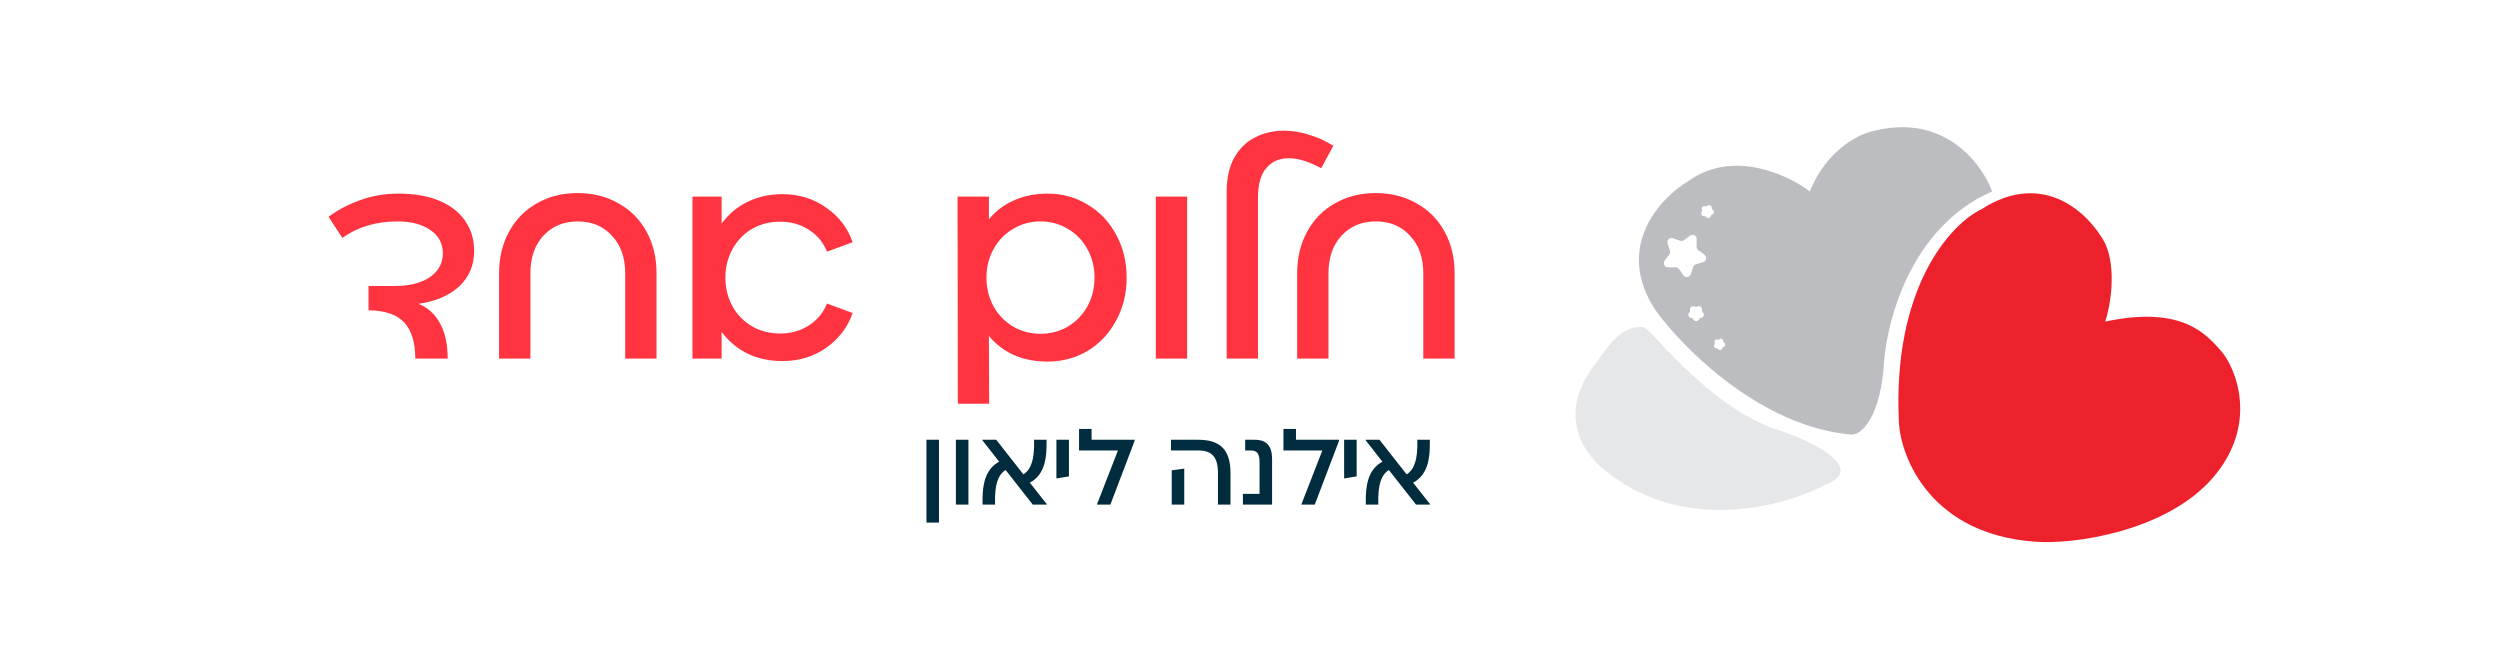 <svg xmlns="http://www.w3.org/2000/svg" width="1199" height="321" viewBox="0 0 1199 321" fill="none"><rect width="1199" height="321" fill="white"></rect><path d="M1009.7 116.864C1015.28 129.348 1012.02 146.977 1009.7 154.232C1046.49 146.348 1058.15 160.391 1065.13 168.193C1072.11 175.995 1083.61 203.097 1061.44 228.967C1039.26 254.836 994.367 261.406 975.615 259.764C926.668 256.15 911.967 220.48 910.736 203.097C907.451 137.724 935.647 107.42 950.156 100.439C980.707 80.729 1002.58 103.177 1009.7 116.864Z" fill="#ED212C"></path><path fill-rule="evenodd" clip-rule="evenodd" d="M903.282 178.048C900.654 202.358 892.058 208.435 888.089 208.435C844.726 204.821 807.332 167.235 794.055 148.894C774.016 118.671 796.108 94.964 809.659 86.888C831.011 71.449 857.429 83.74 867.968 91.816C876.181 71.449 892.195 63.893 899.176 62.661C932.683 54.449 950.642 78.676 955.432 91.816C915.355 109.227 903.967 156.559 903.282 178.048ZM799.77 116.764C799.259 115.192 800.767 113.715 802.328 114.257L805.782 115.457C806.401 115.672 807.085 115.57 807.614 115.185L810.573 113.036C811.91 112.064 813.781 113.042 813.748 114.694L813.674 118.35C813.661 119.005 813.969 119.624 814.498 120.009L817.457 122.158C818.794 123.129 818.443 125.211 816.861 125.69L813.361 126.75C812.735 126.94 812.241 127.424 812.038 128.046L810.909 131.524C810.398 133.096 808.309 133.405 807.365 132.049L805.276 129.048C804.902 128.511 804.289 128.19 803.634 128.19L799.977 128.191C798.325 128.191 797.385 126.3 798.383 124.983L800.592 122.068C800.987 121.547 801.102 120.865 800.9 120.242L799.77 116.764ZM817.777 98.895C816.79 98.602 815.893 99.564 816.256 100.528C816.4 100.91 816.347 101.338 816.116 101.674C815.532 102.522 816.171 103.672 817.2 103.625C817.607 103.607 817.998 103.789 818.246 104.112C818.872 104.93 820.164 104.678 820.437 103.685C820.545 103.292 820.839 102.976 821.223 102.84C822.194 102.497 822.354 101.191 821.494 100.625C821.153 100.4 820.944 100.023 820.934 99.616C820.907 98.586 819.715 98.031 818.91 98.674C818.591 98.928 818.168 99.011 817.777 98.895ZM822.35 164.288C822.032 163.443 822.819 162.598 823.685 162.856C824.027 162.957 824.399 162.885 824.678 162.662C825.384 162.098 826.43 162.585 826.453 163.488C826.462 163.846 826.646 164.176 826.944 164.373C827.699 164.87 827.559 166.016 826.707 166.317C826.37 166.436 826.112 166.712 826.017 167.057C825.778 167.928 824.645 168.149 824.096 167.432C823.878 167.148 823.535 166.989 823.178 167.005C822.275 167.046 821.715 166.037 822.228 165.293C822.43 164.999 822.476 164.623 822.35 164.288ZM812.675 147.023C811.575 146.479 810.327 147.429 810.559 148.635C810.651 149.112 810.503 149.604 810.164 149.952C809.307 150.831 809.825 152.312 811.043 152.464C811.526 152.524 811.948 152.816 812.174 153.247C812.745 154.333 814.313 154.298 814.834 153.186C815.04 152.746 815.449 152.435 815.928 152.353C817.138 152.145 817.589 150.643 816.693 149.804C816.338 149.472 816.168 148.987 816.238 148.506C816.415 147.291 815.126 146.398 814.051 146.991C813.625 147.226 813.111 147.238 812.675 147.023Z" fill="#BCBDC1"></path><path d="M875.14 232.605C895.64 225.18 870.511 211.417 849.354 205.12C827.011 196.316 806.31 175.742 792.691 160.671C791.446 159.294 791.446 159.294 788.565 156.93L788.564 156.929C778.634 155.378 771.672 165.168 765.782 173.676C745.211 199.385 760.424 219.048 771.36 226.847C808.464 255.94 856.007 242.808 875.14 232.605Z" fill="#E6E7E9"></path><path d="M227.403 120.316C227.403 127.225 224.985 132.924 220.149 137.415C215.313 141.819 208.836 144.582 200.719 145.705C205.209 147.518 208.664 150.67 211.082 155.161C213.5 159.565 214.709 165.178 214.709 172H199.165C199.165 164.228 197.394 158.442 193.854 154.642C190.313 150.843 184.614 148.9 176.755 148.813V137.155H189.45C196.358 137.155 201.885 135.774 206.03 133.01C210.261 130.161 212.377 126.318 212.377 121.482C212.377 116.732 210.391 113.019 206.418 110.342C202.446 107.579 197.222 106.197 190.745 106.197C180.382 106.197 171.531 108.831 164.19 114.098L157.584 103.995C161.816 100.8 166.781 98.166 172.481 96.093C178.18 93.934 184.441 92.855 191.263 92.855C198.69 92.855 205.123 93.978 210.564 96.223C216.004 98.468 220.149 101.663 222.999 105.808C225.935 109.953 227.403 114.789 227.403 120.316ZM277.048 92.596C284.388 92.596 290.908 94.237 296.608 97.518C302.394 100.713 306.884 105.247 310.079 111.119C313.274 116.905 314.872 123.554 314.872 131.067V172H299.846V131.067C299.846 123.554 297.73 117.553 293.499 113.062C289.354 108.485 283.87 106.197 277.048 106.197C270.312 106.197 264.829 108.485 260.597 113.062C256.452 117.553 254.38 123.554 254.38 131.067V172H239.354V131.067C239.354 123.554 240.951 116.905 244.147 111.119C247.342 105.247 251.789 100.713 257.489 97.518C263.188 94.237 269.708 92.596 277.048 92.596ZM374.205 159.953C379.386 159.953 383.963 158.658 387.935 156.067C391.994 153.477 394.887 149.979 396.614 145.575L408.92 150.109C406.588 156.931 402.357 162.501 396.226 166.819C390.181 171.05 383.186 173.166 375.241 173.166C369.023 173.166 363.41 171.957 358.402 169.539C353.479 167.035 349.378 163.58 346.096 159.176V172H332.106V94.28H346.096V107.233C349.378 102.743 353.479 99.288 358.402 96.871C363.41 94.366 369.023 93.114 375.241 93.114C383.186 93.114 390.181 95.273 396.226 99.591C402.357 103.822 406.588 109.349 408.92 116.171L396.614 120.705C394.887 116.301 391.994 112.803 387.935 110.212C383.963 107.622 379.386 106.326 374.205 106.326C369.11 106.326 364.576 107.492 360.604 109.824C356.631 112.155 353.523 115.394 351.277 119.539C349.032 123.598 347.909 128.131 347.909 133.14C347.909 138.149 349.032 142.725 351.277 146.87C353.523 150.929 356.631 154.124 360.604 156.456C364.576 158.788 369.11 159.953 374.205 159.953ZM502.39 92.855C509.471 92.855 515.904 94.625 521.69 98.166C527.476 101.62 532.01 106.413 535.291 112.544C538.659 118.675 540.343 125.541 540.343 133.14C540.343 140.739 538.659 147.604 535.291 153.736C532.01 159.867 527.476 164.703 521.69 168.244C515.904 171.698 509.471 173.425 502.39 173.425C496.517 173.425 491.163 172.389 486.327 170.316C481.578 168.157 477.562 165.092 474.281 161.119L474.41 193.632H459.384L459.255 94.28H474.281V105.161C477.562 101.188 481.578 98.166 486.327 96.093C491.077 93.934 496.431 92.855 502.39 92.855ZM499.022 160.083C503.858 160.083 508.262 158.917 512.234 156.585C516.206 154.168 519.315 150.929 521.56 146.87C523.806 142.725 524.928 138.149 524.928 133.14C524.928 128.131 523.806 123.598 521.56 119.539C519.315 115.394 516.206 112.155 512.234 109.824C508.262 107.406 503.858 106.197 499.022 106.197C494.186 106.197 489.782 107.406 485.809 109.824C481.837 112.155 478.728 115.394 476.483 119.539C474.238 123.598 473.115 128.131 473.115 133.14C473.115 138.149 474.238 142.725 476.483 146.87C478.728 150.929 481.837 154.168 485.809 156.585C489.782 158.917 494.186 160.083 499.022 160.083ZM554.323 94.28H569.349V172H554.323V94.28ZM633.644 80.679C627.772 77.484 622.591 75.886 618.1 75.886C613.61 75.886 610.026 77.44 607.349 80.549C604.672 83.658 603.333 88.364 603.333 94.668V172H588.308V91.948C588.308 85.472 589.517 80.031 591.934 75.627C594.439 71.223 597.763 67.984 601.909 65.912C606.054 63.753 610.674 62.674 615.769 62.674C619.741 62.674 623.757 63.321 627.815 64.617C631.874 65.826 635.76 67.596 639.473 69.927L633.644 80.679ZM659.812 92.596C667.152 92.596 673.672 94.237 679.371 97.518C685.157 100.713 689.648 105.247 692.843 111.119C696.038 116.905 697.636 123.554 697.636 131.067V172H682.61V131.067C682.61 123.554 680.494 117.553 676.263 113.062C672.118 108.485 666.634 106.197 659.812 106.197C653.076 106.197 647.593 108.485 643.361 113.062C639.216 117.553 637.143 123.554 637.143 131.067V172H622.118V131.067C622.118 123.554 623.715 116.905 626.91 111.119C630.105 105.247 634.553 100.713 640.252 97.518C645.952 94.237 652.472 92.596 659.812 92.596Z" fill="#FF3440"></path><path d="M450.333 210.912V250.653H444.323V210.912H450.333ZM464.454 210.912V242H458.444V210.912H464.454ZM501.995 242H495.311L482.306 225.42C480.441 226.56 479.093 228.425 478.264 231.016C477.435 233.572 477.09 237.233 477.228 242H471.218C471.08 236.093 471.667 231.568 472.979 228.425C474.292 225.282 476.365 222.95 479.197 221.43L471.166 211.171V210.912H477.798L490.803 227.492C492.669 226.387 494.016 224.539 494.845 221.948C495.708 219.358 496.071 215.679 495.933 210.912H501.943C502.081 216.819 501.494 221.344 500.181 224.487C498.869 227.63 496.779 229.962 493.912 231.482L501.995 241.741V242ZM506.655 210.912H512.666V228.477L506.655 229.461V210.912ZM523.526 210.912H544.148V211.482L532.542 242H526.169V241.741L536.169 216.041H517.516V205.731H523.526V210.912ZM561.959 225.575L567.969 224.746V242H561.959V225.575ZM561.596 216.041V210.912H574.757C580.042 210.912 583.928 212.19 586.415 214.746C588.902 217.302 590.145 221.326 590.145 226.819V242H584.135V226.819C584.135 223.054 583.392 220.325 581.907 218.632C580.421 216.905 578.038 216.041 574.757 216.041H561.596ZM596.101 242V236.87H604.081V221.689C604.081 219.686 603.77 218.252 603.148 217.389C602.526 216.491 601.438 216.041 599.884 216.041H597.189V210.912H601.697C604.633 210.912 606.758 211.672 608.07 213.192C609.417 214.677 610.091 216.974 610.091 220.083V242H596.101ZM621.554 210.912H642.175V211.482L630.569 242H624.196V241.741L634.196 216.041H615.543V205.731H621.554V210.912ZM644.644 210.912H650.654V228.477L644.644 229.461V210.912ZM685.804 242H679.12L666.114 225.42C664.249 226.56 662.902 228.425 662.073 231.016C661.244 233.572 660.899 237.233 661.037 242H655.026C654.888 236.093 655.475 231.568 656.788 228.425C658.101 225.282 660.173 222.95 663.006 221.43L654.975 211.171V210.912H661.607L674.612 227.492C676.477 226.387 677.824 224.539 678.653 221.948C679.517 219.358 679.88 215.679 679.741 210.912H685.752C685.89 216.819 685.303 221.344 683.99 224.487C682.677 227.63 680.588 229.962 677.721 231.482L685.804 241.741V242Z" fill="#012C3D"></path></svg>
